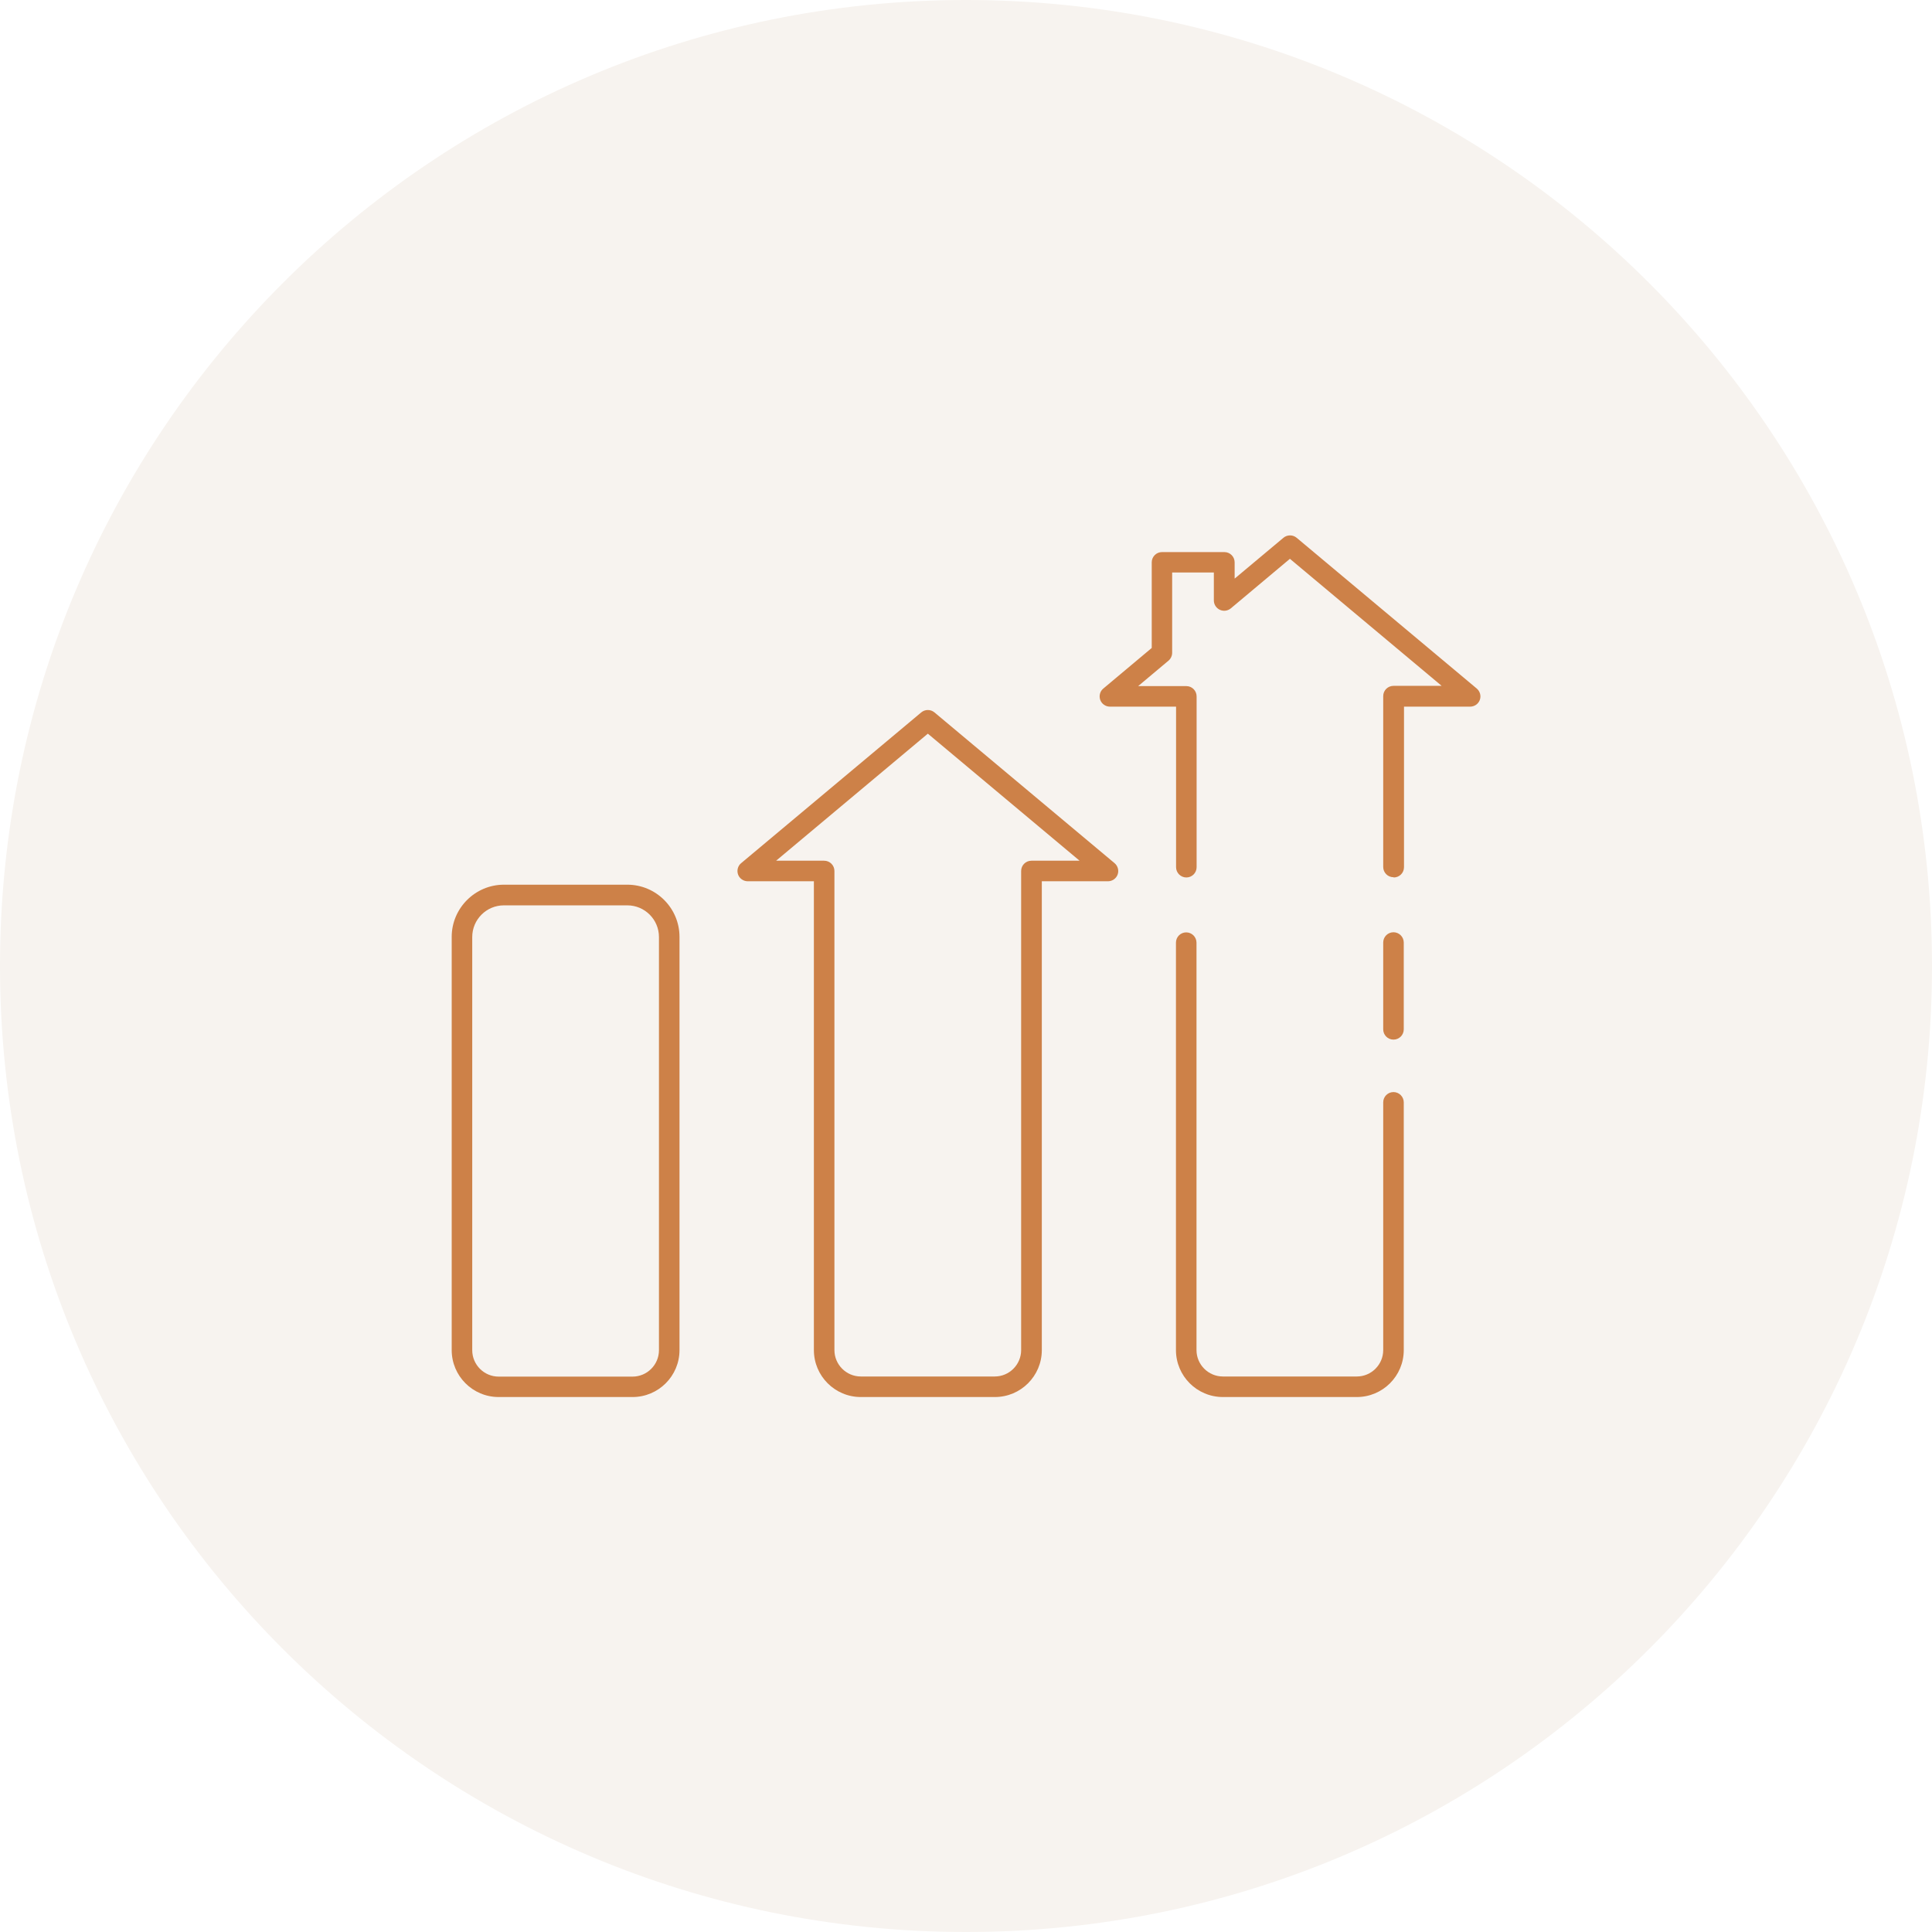 <?xml version="1.0" encoding="UTF-8"?>
<svg xmlns="http://www.w3.org/2000/svg" xmlns:xlink="http://www.w3.org/1999/xlink" fill="none" height="158" viewBox="0 0 158 158" width="158">
  <clipPath id="a">
    <path d="m-215-1272h1440v2070h-1440z"></path>
  </clipPath>
  <clipPath id="b">
    <path d="m0 0h158v158h-158z"></path>
  </clipPath>
  <path d="m0 0h158v158h-158z" fill="#f5f5f5"></path>
  <g clip-path="url(#a)">
    <path d="m0 0h1440v2070h-1440z" fill="#fff" transform="translate(-215 -1272)"></path>
    <g clip-path="url(#b)">
      <path d="m79 158c43.63 0 79-35.37 79-79 0-43.63-35.37-79-79-79-43.63 0-79 35.37-79 79 0 43.63 35.37 79 79 79z" fill="#f7f3ef"></path>
      <g fill="#cd8148">
        <path d="m81.35 114.25h-10.95c-2.12 0-3.84-1.72-3.84-3.84v-38.34h-5.41c-.35 0-.67-.22-.79-.55s-.02-.71.25-.93l14.73-12.33c.31-.26.77-.26 1.08 0l14.73 12.33c.27.23.37.6.25.93s-.44.55-.79.55h-5.41v38.34c0 2.12-1.72 3.84-3.84 3.84zm-17.89-43.86h3.94c.47 0 .84.38.84.84v39.18c0 1.19.97 2.16 2.16 2.16h10.95c1.19 0 2.16-.97 2.16-2.16v-39.18c0-.47.38-.84.84-.84h3.94l-12.41-10.39-12.41 10.39z"></path>
        <path d="m110.96 114.25h-10.95c-2.12 0-3.84-1.72-3.84-3.84v-33.32c0-.47.38-.84.84-.84s.84.38.84.84v33.32c0 1.19.97 2.16 2.16 2.16h10.95c1.19 0 2.16-.97 2.16-2.16v-20.26c0-.47.38-.84.84-.84s.84.38.84.84v20.26c0 2.12-1.72 3.84-3.84 3.84z"></path>
        <path d="m113.96 85.02c-.47 0-.84-.38-.84-.84v-7.1c0-.47.38-.84.84-.84s.84.38.84.84v7.1c0 .47-.38.84-.84.84z"></path>
        <path d="m113.96 71.74c-.47 0-.84-.38-.84-.84v-13.97c0-.47.38-.84.84-.84h3.94l-12.41-10.39-4.83 4.05c-.25.21-.6.26-.9.12-.3-.14-.49-.44-.49-.76v-2.29h-3.41v6.56c0 .25-.11.49-.3.65l-2.48 2.08h3.94c.47 0 .84.38.84.84v13.97c0 .47-.38.84-.84.84s-.84-.38-.84-.84v-13.13h-5.41c-.35 0-.67-.22-.79-.55s-.02-.71.25-.93l3.96-3.32v-7c0-.47.38-.84.84-.84h5.1c.47 0 .84.38.84.84v1.33l3.99-3.34c.31-.26.77-.26 1.08 0l14.73 12.33c.27.23.37.6.25.93s-.44.55-.79.55h-5.41v13.13c0 .47-.38.84-.84.84z"></path>
        <path d="m51.73 114.25h-10.95c-2.12 0-3.84-1.72-3.84-3.84v-33.79c0-2.35 1.92-4.27 4.27-4.27h10.09c2.36 0 4.27 1.92 4.27 4.27v33.79c0 2.12-1.72 3.84-3.84 3.84zm-10.52-40.21c-1.43 0-2.59 1.16-2.59 2.59v33.79c0 1.19.97 2.16 2.16 2.16h10.95c1.19 0 2.16-.97 2.16-2.16v-33.79c0-1.43-1.16-2.59-2.59-2.59z"></path>
      </g>
    </g>
  </g>
</svg>
